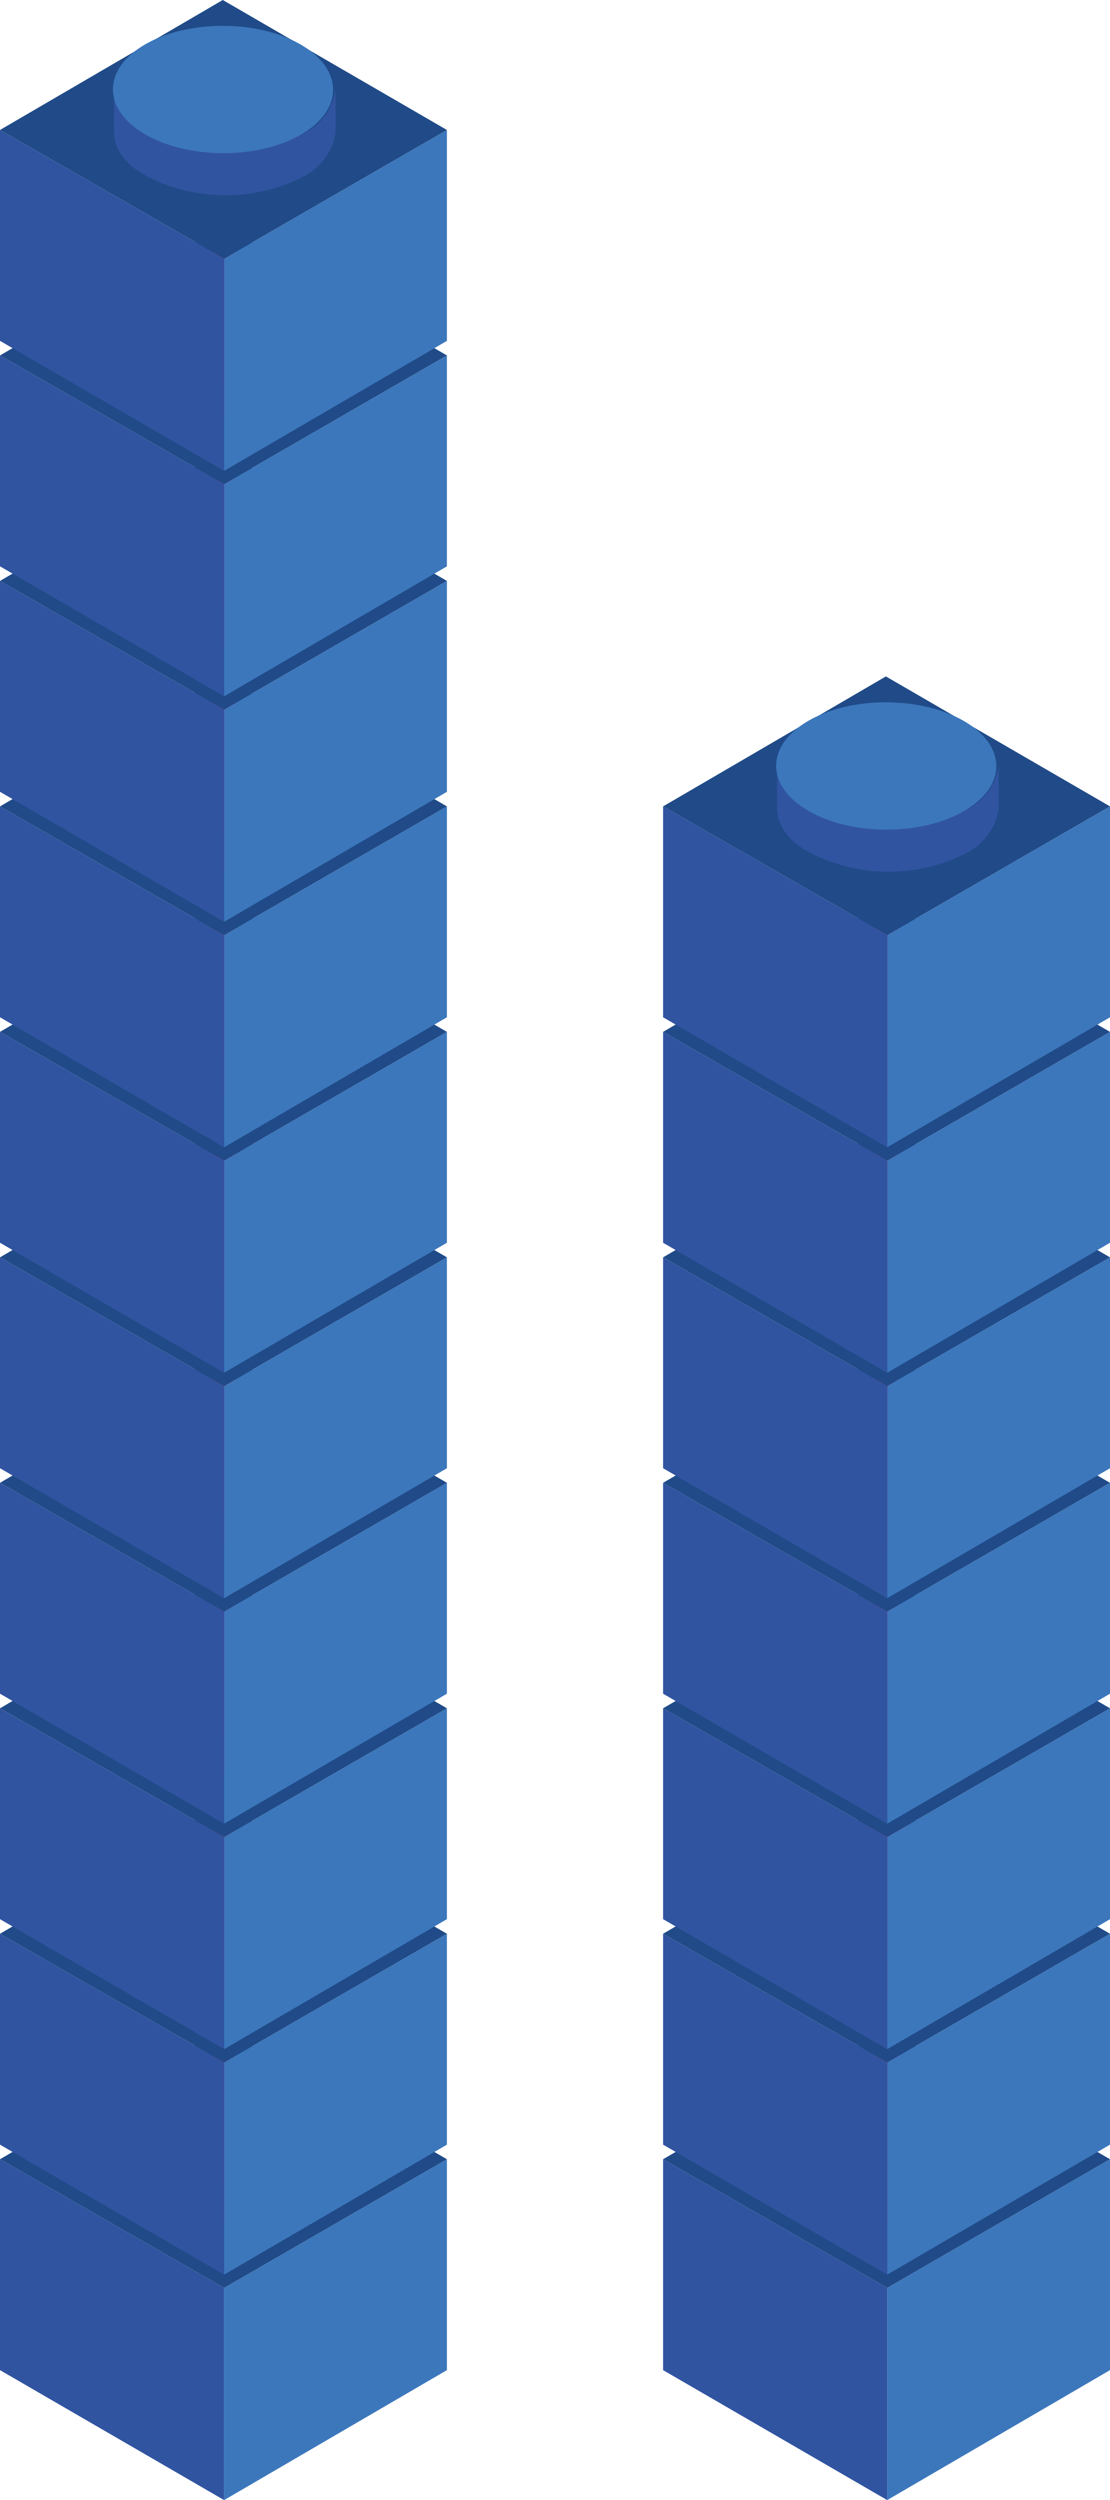 <svg id="Calque_1" data-name="Calque 1" xmlns="http://www.w3.org/2000/svg" viewBox="0 0 83.7 188.5"><defs><style>.cls-1{fill:#3c77bc;}.cls-2{fill:#3154a1;}.cls-3{fill:#204b88;}.cls-4{fill:#af173a;}.cls-5{fill:#e61d44;}</style></defs><title>blocks-a-17</title><g id="Calque_1-2-2" data-name="Calque 1-2-2"><polygon class="cls-1" points="33.7 162.8 33.7 178.7 16.9 188.5 16.9 172.5 33.7 162.8"/><polygon class="cls-2" points="16.9 172.5 16.9 188.5 0 178.7 0 162.8 16.9 172.5"/><polygon class="cls-3" points="33.7 162.8 16.9 172.5 0 162.8 16.8 153 33.7 162.8"/><path class="cls-4" d="M22.8,163.1a12.93,12.93,0,0,1-11.8,0,5.06,5.06,0,0,1-2.1-2,3.24,3.24,0,0,1-.3-1.4v3.2c0,1.3.8,2.5,2.5,3.4a12.93,12.93,0,0,0,11.8,0,4.54,4.54,0,0,0,2.2-2.5,3.09,3.09,0,0,0,.2-.9v-3.2A4.32,4.32,0,0,1,22.8,163.1Z" transform="translate(0 0)"/><ellipse class="cls-5" cx="16.82" cy="159.76" rx="4.8" ry="8.3" transform="translate(-142.99 176.13) rotate(-89.84)"/><polygon class="cls-1" points="33.7 145.8 33.7 161.7 16.9 171.5 16.9 155.5 33.7 145.8"/><polygon class="cls-2" points="16.9 155.5 16.9 171.5 0 161.7 0 145.8 16.9 155.5"/><polygon class="cls-3" points="33.7 145.8 16.9 155.5 0 145.8 16.8 136 33.7 145.8"/><path class="cls-4" d="M22.8,146.1a12.93,12.93,0,0,1-11.8,0,5.06,5.06,0,0,1-2.1-2,3.24,3.24,0,0,1-.3-1.4v3.2c0,1.3.8,2.5,2.5,3.4a12.93,12.93,0,0,0,11.8,0,4.54,4.54,0,0,0,2.2-2.5,3.09,3.09,0,0,0,.2-.9v-3.2A4.32,4.32,0,0,1,22.8,146.1Z" transform="translate(0 0)"/><ellipse class="cls-5" cx="16.83" cy="142.74" rx="4.8" ry="8.3" transform="translate(-125.96 159.17) rotate(-89.84)"/><polygon class="cls-1" points="33.7 128.8 33.7 144.7 16.9 154.5 16.9 138.5 33.7 128.8"/><polygon class="cls-2" points="16.9 138.5 16.9 154.5 0 144.7 0 128.8 16.9 138.5"/><polygon class="cls-3" points="33.7 128.8 16.9 138.5 0 128.8 16.8 119 33.7 128.8"/><path class="cls-4" d="M22.8,129.1a12.93,12.93,0,0,1-11.8,0,5.06,5.06,0,0,1-2.1-2,3.24,3.24,0,0,1-.3-1.4v3.2c0,1.3.8,2.5,2.5,3.4a12.93,12.93,0,0,0,11.8,0,4.54,4.54,0,0,0,2.2-2.5,3.09,3.09,0,0,0,.2-.9v-3.2A4.32,4.32,0,0,1,22.8,129.1Z" transform="translate(0 0)"/><ellipse class="cls-5" cx="16.83" cy="125.75" rx="4.8" ry="8.3" transform="translate(-108.97 142.23) rotate(-89.84)"/><polygon class="cls-1" points="33.7 111.8 33.7 127.7 16.9 137.5 16.9 121.5 33.7 111.8"/><polygon class="cls-2" points="16.9 121.5 16.9 137.5 0 127.7 0 111.8 16.9 121.5"/><polygon class="cls-3" points="33.7 111.8 16.9 121.5 0 111.8 16.8 102 33.7 111.8"/><path class="cls-4" d="M22.8,112.1a12.93,12.93,0,0,1-11.8,0,5.06,5.06,0,0,1-2.1-2,3.24,3.24,0,0,1-.3-1.4v3.2c0,1.3.8,2.5,2.5,3.4a12.93,12.93,0,0,0,11.8,0,4.54,4.54,0,0,0,2.2-2.5,3.09,3.09,0,0,0,.2-.9v-3.2A4.32,4.32,0,0,1,22.8,112.1Z" transform="translate(0 0)"/><ellipse class="cls-5" cx="16.82" cy="108.75" rx="4.8" ry="8.3" transform="translate(-91.98 125.27) rotate(-89.84)"/><polygon class="cls-1" points="33.7 94.8 33.7 110.7 16.9 120.5 16.9 104.5 33.7 94.8"/><polygon class="cls-2" points="16.9 104.5 16.9 120.5 0 110.7 0 94.8 16.9 104.5"/><polygon class="cls-3" points="33.7 94.8 16.9 104.5 0 94.8 16.8 85 33.7 94.8"/><path class="cls-4" d="M22.8,95.1a12.93,12.93,0,0,1-11.8,0,5.06,5.06,0,0,1-2.1-2,3.24,3.24,0,0,1-.3-1.4v3.2c0,1.3.8,2.5,2.5,3.4a12.93,12.93,0,0,0,11.8,0,4.54,4.54,0,0,0,2.2-2.5,3.09,3.09,0,0,0,.2-.9V91.7A4.32,4.32,0,0,1,22.8,95.1Z" transform="translate(0 0)"/><ellipse class="cls-5" cx="16.82" cy="91.76" rx="4.8" ry="8.3" transform="translate(-74.99 108.32) rotate(-89.84)"/><polygon class="cls-1" points="33.7 77.8 33.7 93.7 16.9 103.5 16.9 87.5 33.7 77.8"/><polygon class="cls-2" points="16.9 87.5 16.9 103.5 0 93.7 0 77.8 16.9 87.5"/><polygon class="cls-3" points="33.7 77.8 16.9 87.5 0 77.8 16.8 68 33.7 77.8"/><path class="cls-4" d="M22.8,78.1a12.93,12.93,0,0,1-11.8,0,5.06,5.06,0,0,1-2.1-2,3.24,3.24,0,0,1-.3-1.4v3.2c0,1.3.8,2.5,2.5,3.4a12.93,12.93,0,0,0,11.8,0,4.54,4.54,0,0,0,2.2-2.5,3.09,3.09,0,0,0,.2-.9V74.7A4.32,4.32,0,0,1,22.8,78.1Z" transform="translate(0 0)"/><ellipse class="cls-5" cx="16.82" cy="74.75" rx="4.8" ry="8.3" transform="translate(-57.98 91.36) rotate(-89.84)"/><polygon class="cls-1" points="33.7 60.8 33.7 76.7 16.9 86.5 16.9 70.5 33.7 60.8"/><polygon class="cls-2" points="16.9 70.5 16.9 86.5 0 76.7 0 60.8 16.9 70.5"/><polygon class="cls-3" points="33.7 60.8 16.9 70.5 0 60.8 16.8 51 33.7 60.8"/><path class="cls-4" d="M22.8,61.1a12.93,12.93,0,0,1-11.8,0,5.06,5.06,0,0,1-2.1-2,3.24,3.24,0,0,1-.3-1.4v3.2c0,1.3.8,2.5,2.5,3.4a12.93,12.93,0,0,0,11.8,0,4.54,4.54,0,0,0,2.2-2.5,3.09,3.09,0,0,0,.2-.9V57.7A4.32,4.32,0,0,1,22.8,61.1Z" transform="translate(0 0)"/><ellipse class="cls-5" cx="16.83" cy="57.75" rx="4.8" ry="8.3" transform="translate(-40.97 74.42) rotate(-89.84)"/><polygon class="cls-1" points="33.7 43.8 33.7 59.7 16.9 69.5 16.9 53.5 33.7 43.8"/><polygon class="cls-2" points="16.9 53.5 16.9 69.5 0 59.7 0 43.8 16.9 53.5"/><polygon class="cls-3" points="33.7 43.8 16.9 53.5 0 43.8 16.8 34 33.7 43.8"/><path class="cls-4" d="M22.8,44.1a12.93,12.93,0,0,1-11.8,0,5.06,5.06,0,0,1-2.1-2,3.24,3.24,0,0,1-.3-1.4v3.2c0,1.3.8,2.5,2.5,3.4a12.93,12.93,0,0,0,11.8,0,4.54,4.54,0,0,0,2.2-2.5,3.09,3.09,0,0,0,.2-.9V40.7A4.32,4.32,0,0,1,22.8,44.1Z" transform="translate(0 0)"/><ellipse class="cls-5" cx="16.82" cy="40.76" rx="4.8" ry="8.3" transform="translate(-23.98 57.46) rotate(-89.84)"/><polygon class="cls-1" points="33.7 26.8 33.7 42.7 16.9 52.5 16.9 36.5 33.7 26.8"/><polygon class="cls-2" points="16.9 36.5 16.9 52.5 0 42.7 0 26.8 16.9 36.5"/><polygon class="cls-3" points="33.7 26.8 16.9 36.5 0 26.8 16.8 17 33.7 26.8"/><path class="cls-4" d="M22.8,27.1a12.93,12.93,0,0,1-11.8,0,5.06,5.06,0,0,1-2.1-2,3.24,3.24,0,0,1-.3-1.4v3.2c0,1.3.8,2.5,2.5,3.4a12.93,12.93,0,0,0,11.8,0,4.54,4.54,0,0,0,2.2-2.5,3.09,3.09,0,0,0,.2-.9V23.7A4.32,4.32,0,0,1,22.8,27.1Z" transform="translate(0 0)"/><ellipse class="cls-5" cx="16.82" cy="23.76" rx="4.8" ry="8.3" transform="translate(-6.99 40.51) rotate(-89.84)"/><polygon class="cls-1" points="33.7 9.8 33.7 25.7 16.9 35.5 16.9 19.5 33.7 9.8"/><polygon class="cls-2" points="16.9 19.5 16.9 35.5 0 25.7 0 9.8 16.9 19.5"/><polygon class="cls-3" points="33.7 9.8 16.9 19.5 0 9.8 16.8 0 33.7 9.8"/><path class="cls-2" d="M22.8,10.1a12.93,12.93,0,0,1-11.8,0,5.06,5.06,0,0,1-2.1-2,3.24,3.24,0,0,1-.3-1.4V9.9c0,1.3.8,2.5,2.5,3.4a12.93,12.93,0,0,0,11.8,0,4.54,4.54,0,0,0,2.2-2.5,3.09,3.09,0,0,0,.2-.9V6.7A4.32,4.32,0,0,1,22.8,10.1Z" transform="translate(0 0)"/><ellipse class="cls-1" cx="16.82" cy="6.75" rx="4.8" ry="8.3" transform="translate(10.02 23.55) rotate(-89.84)"/></g><g id="Calque_1-2-2-2" data-name="Calque 1-2-2"><polygon class="cls-1" points="83.7 162.8 83.7 178.7 66.9 188.5 66.9 172.5 83.7 162.8"/><polygon class="cls-2" points="66.9 172.5 66.9 188.5 50 178.7 50 162.8 66.9 172.5"/><polygon class="cls-3" points="83.7 162.8 66.9 172.5 50 162.8 66.8 153 83.7 162.8"/><path class="cls-4" d="M72.8,163.1a12.93,12.93,0,0,1-11.8,0,5.06,5.06,0,0,1-2.1-2,3.24,3.24,0,0,1-.3-1.4v3.2c0,1.3.8,2.5,2.5,3.4a12.93,12.93,0,0,0,11.8,0,4.54,4.54,0,0,0,2.2-2.5,3.09,3.09,0,0,0,.2-.9v-3.2A4.32,4.32,0,0,1,72.8,163.1Z" transform="translate(0 0)"/><ellipse class="cls-5" cx="66.82" cy="159.76" rx="4.8" ry="8.3" transform="translate(-93.13 226.13) rotate(-89.84)"/><polygon class="cls-1" points="83.7 145.8 83.7 161.7 66.9 171.5 66.9 155.5 83.7 145.8"/><polygon class="cls-2" points="66.9 155.5 66.9 171.5 50 161.7 50 145.8 66.9 155.5"/><polygon class="cls-3" points="83.7 145.8 66.9 155.5 50 145.8 66.8 136 83.7 145.8"/><path class="cls-4" d="M72.8,146.1a12.93,12.93,0,0,1-11.8,0,5.06,5.06,0,0,1-2.1-2,3.24,3.24,0,0,1-.3-1.4v3.2c0,1.3.8,2.5,2.5,3.4a12.93,12.93,0,0,0,11.8,0,4.54,4.54,0,0,0,2.2-2.5,3.09,3.09,0,0,0,.2-.9v-3.2A4.32,4.32,0,0,1,72.8,146.1Z" transform="translate(0 0)"/><ellipse class="cls-5" cx="66.83" cy="142.74" rx="4.8" ry="8.3" transform="matrix(0, -1, 1, 0, -76.1, 209.17)"/><polygon class="cls-1" points="83.7 128.8 83.7 144.7 66.9 154.5 66.9 138.5 83.7 128.8"/><polygon class="cls-2" points="66.9 138.5 66.9 154.5 50 144.7 50 128.8 66.9 138.5"/><polygon class="cls-3" points="83.7 128.8 66.9 138.5 50 128.8 66.8 119 83.7 128.8"/><path class="cls-4" d="M72.8,129.1a12.93,12.93,0,0,1-11.8,0,5.06,5.06,0,0,1-2.1-2,3.24,3.24,0,0,1-.3-1.4v3.2c0,1.3.8,2.5,2.5,3.4a12.93,12.93,0,0,0,11.8,0,4.54,4.54,0,0,0,2.2-2.5,3.09,3.09,0,0,0,.2-.9v-3.2A4.32,4.32,0,0,1,72.8,129.1Z" transform="translate(0 0)"/><ellipse class="cls-5" cx="66.83" cy="125.75" rx="4.8" ry="8.3" transform="translate(-59.11 192.23) rotate(-89.84)"/><polygon class="cls-1" points="83.7 111.8 83.7 127.7 66.9 137.5 66.9 121.5 83.7 111.8"/><polygon class="cls-2" points="66.9 121.5 66.9 137.5 50 127.7 50 111.8 66.9 121.5"/><polygon class="cls-3" points="83.7 111.8 66.9 121.5 50 111.8 66.8 102 83.7 111.8"/><path class="cls-4" d="M72.8,112.1a12.93,12.93,0,0,1-11.8,0,5.06,5.06,0,0,1-2.1-2,3.24,3.24,0,0,1-.3-1.4v3.2c0,1.3.8,2.5,2.5,3.4a12.93,12.93,0,0,0,11.8,0,4.54,4.54,0,0,0,2.2-2.5,3.09,3.09,0,0,0,.2-.9v-3.2A4.32,4.32,0,0,1,72.8,112.1Z" transform="translate(0 0)"/><ellipse class="cls-5" cx="66.82" cy="108.75" rx="4.8" ry="8.3" transform="translate(-42.12 175.27) rotate(-89.84)"/><polygon class="cls-1" points="83.7 94.8 83.7 110.7 66.9 120.5 66.9 104.5 83.7 94.8"/><polygon class="cls-2" points="66.9 104.5 66.9 120.5 50 110.7 50 94.8 66.9 104.5"/><polygon class="cls-3" points="83.7 94.8 66.9 104.5 50 94.8 66.8 85 83.7 94.8"/><path class="cls-4" d="M72.8,95.1a12.93,12.93,0,0,1-11.8,0,5.06,5.06,0,0,1-2.1-2,3.24,3.24,0,0,1-.3-1.4v3.2c0,1.3.8,2.5,2.5,3.4a12.93,12.93,0,0,0,11.8,0,4.54,4.54,0,0,0,2.2-2.5,3.09,3.09,0,0,0,.2-.9V91.7A4.32,4.32,0,0,1,72.8,95.1Z" transform="translate(0 0)"/><ellipse class="cls-5" cx="66.82" cy="91.76" rx="4.8" ry="8.3" transform="translate(-25.13 158.32) rotate(-89.84)"/><polygon class="cls-1" points="83.7 77.8 83.7 93.7 66.9 103.5 66.9 87.5 83.7 77.8"/><polygon class="cls-2" points="66.9 87.5 66.9 103.5 50 93.7 50 77.8 66.9 87.5"/><polygon class="cls-3" points="83.7 77.8 66.9 87.5 50 77.8 66.8 68 83.7 77.8"/><path class="cls-4" d="M72.8,78.1a12.93,12.93,0,0,1-11.8,0,5.06,5.06,0,0,1-2.1-2,3.24,3.24,0,0,1-.3-1.4v3.2c0,1.3.8,2.5,2.5,3.4a12.93,12.93,0,0,0,11.8,0,4.54,4.54,0,0,0,2.2-2.5,3.09,3.09,0,0,0,.2-.9V74.7A4.32,4.32,0,0,1,72.8,78.1Z" transform="translate(0 0)"/><ellipse class="cls-5" cx="66.82" cy="74.75" rx="4.8" ry="8.3" transform="translate(-8.12 141.36) rotate(-89.84)"/><polygon class="cls-1" points="83.7 60.8 83.7 76.7 66.9 86.5 66.9 70.5 83.7 60.8"/><polygon class="cls-2" points="66.9 70.5 66.9 86.5 50 76.7 50 60.8 66.9 70.5"/><polygon class="cls-3" points="83.7 60.8 66.9 70.5 50 60.8 66.8 51 83.7 60.8"/><path class="cls-2" d="M72.8,61.1a12.93,12.93,0,0,1-11.8,0,5.06,5.06,0,0,1-2.1-2,3.24,3.24,0,0,1-.3-1.4v3.2c0,1.3.8,2.5,2.5,3.4a12.93,12.93,0,0,0,11.8,0,4.54,4.54,0,0,0,2.2-2.5,3.09,3.09,0,0,0,.2-.9V57.7A4.32,4.32,0,0,1,72.8,61.1Z" transform="translate(0 0)"/><ellipse class="cls-1" cx="66.83" cy="57.75" rx="4.8" ry="8.3" transform="translate(8.89 124.42) rotate(-89.84)"/></g></svg>